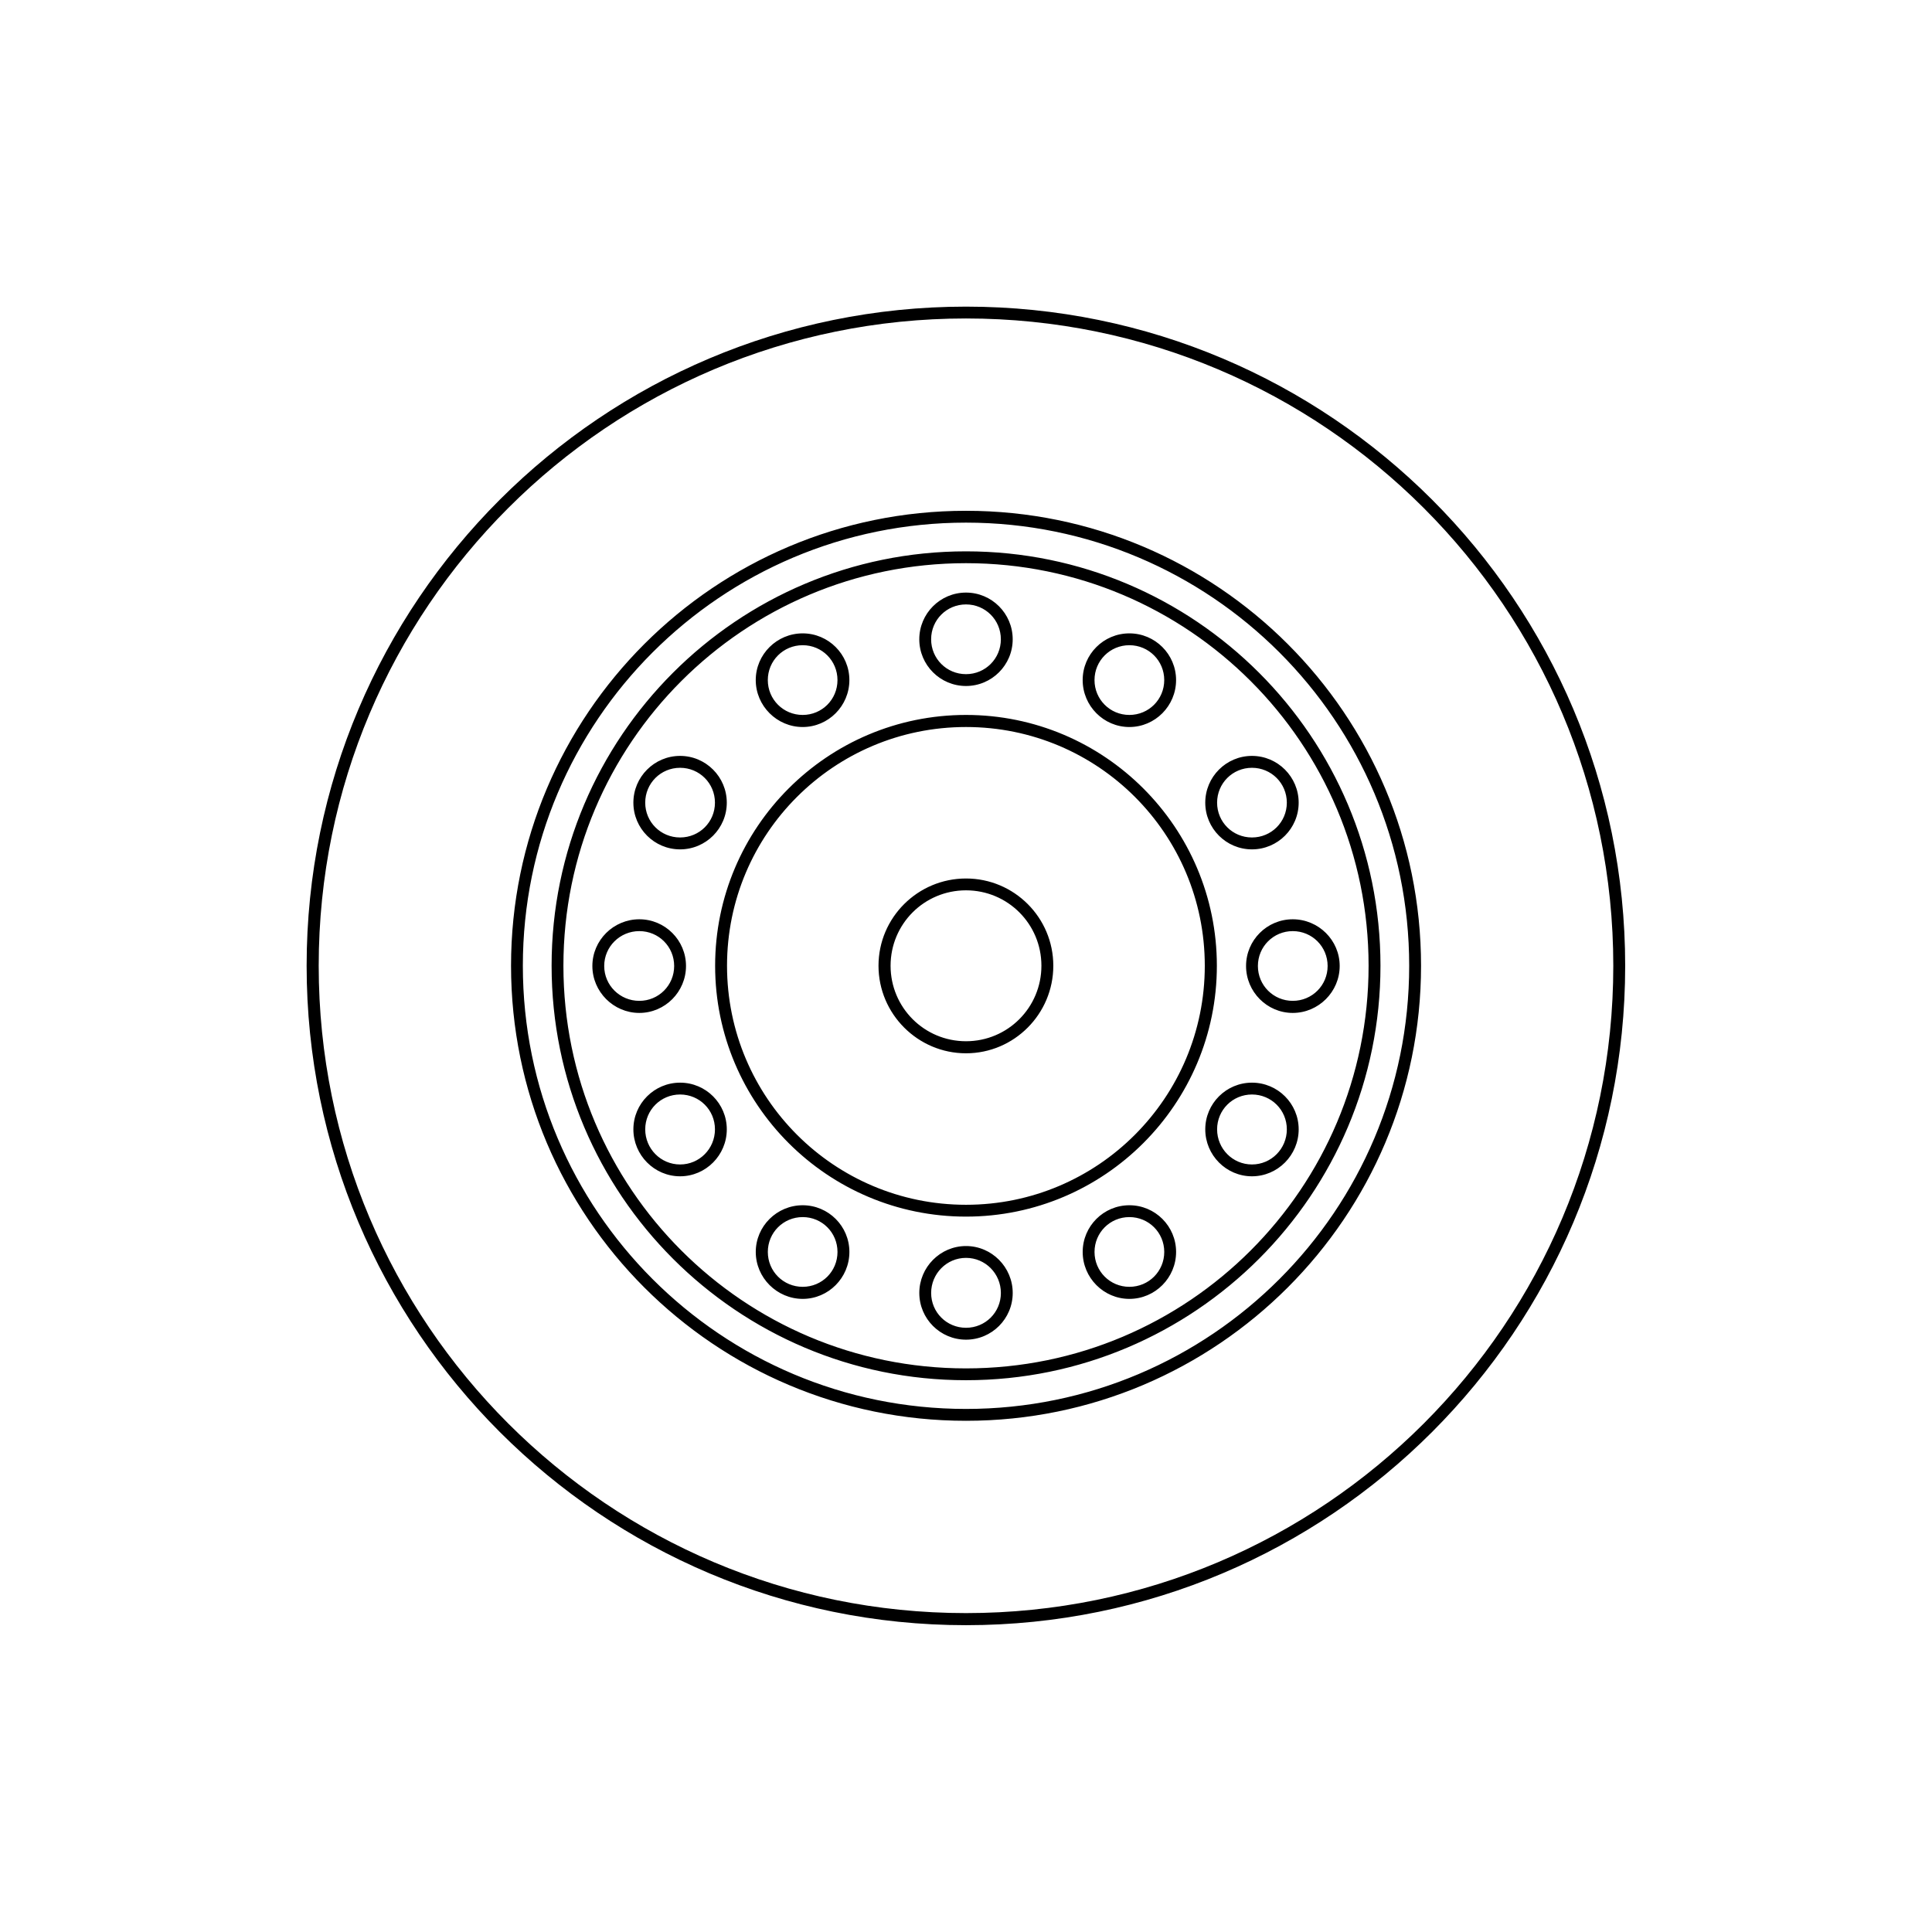 <?xml version="1.0" encoding="UTF-8"?>
<!-- Uploaded to: ICON Repo, www.iconrepo.com, Generator: ICON Repo Mixer Tools -->
<svg fill="#000000" width="800px" height="800px" version="1.1" viewBox="144 144 512 512" xmlns="http://www.w3.org/2000/svg">
 <path d="m400 225.26c-96.473 0-174.74 78.203-174.74 174.68 0 96.469 78.266 174.75 174.74 174.75 96.469 0 174.69-78.285 174.69-174.75 0-96.473-78.223-174.68-174.69-174.68zm0 3.137c94.766 0 171.54 76.77 171.54 171.54s-76.773 171.55-171.54 171.55c-94.77 0-171.54-76.785-171.54-171.55s76.77-171.54 171.54-171.54zm0 50.969c-66.578 0-120.57 53.992-120.57 120.57s53.996 120.59 120.57 120.59c66.574 0 120.59-54.008 120.59-120.59s-54.012-120.57-120.59-120.57zm0 3.137c64.875 0 117.45 52.559 117.45 117.43s-52.574 117.45-117.45 117.45c-64.879 0-117.44-52.574-117.44-117.45s52.559-117.43 117.44-117.43zm0 7.609c-60.637 0-109.82 49.188-109.82 109.82s49.188 109.84 109.82 109.84 109.84-49.203 109.84-109.84-49.199-109.82-109.84-109.82zm0 3.137c58.934 0 106.69 47.754 106.69 106.69s-47.754 106.7-106.69 106.7c-58.938 0-106.69-47.77-106.69-106.7s47.75-106.69 106.69-106.69zm0 7.793c-6.832 0-12.379 5.551-12.379 12.379s5.547 12.375 12.379 12.375c6.828 0 12.375-5.547 12.375-12.375s-5.547-12.379-12.375-12.379zm0 3.137c5.125 0 9.238 4.113 9.238 9.242s-4.113 9.238-9.238 9.238c-5.129 0-9.242-4.109-9.242-9.238s4.113-9.242 9.242-9.242zm-43.281 7.672c-6.832 0-12.438 5.551-12.438 12.379s5.606 12.438 12.438 12.438c6.828 0 12.375-5.609 12.375-12.438s-5.547-12.379-12.375-12.379zm86.574 0c-6.828 0-12.375 5.551-12.375 12.379s5.547 12.438 12.375 12.438c6.832 0 12.379-5.609 12.379-12.438s-5.547-12.379-12.379-12.379zm-86.574 3.137c5.125 0 9.223 4.113 9.223 9.242 0 5.129-4.098 9.238-9.223 9.238-5.129 0-9.242-4.109-9.242-9.238 0-5.129 4.113-9.242 9.242-9.242zm86.574 0c5.129 0 9.242 4.113 9.242 9.242 0 5.129-4.113 9.238-9.242 9.238-5.125 0-9.238-4.109-9.238-9.238 0-5.129 4.113-9.242 9.238-9.242zm-43.293 18.48c-36.688 0-66.484 29.785-66.484 66.469s29.797 66.48 66.484 66.48c36.684 0 66.48-29.797 66.48-66.48s-29.797-66.469-66.48-66.469zm0 3.199c34.98 0 63.281 28.285 63.281 63.27 0 34.98-28.301 63.344-63.281 63.344-34.984 0-63.332-28.363-63.332-63.344 0-34.984 28.348-63.27 63.332-63.27zm-75.77 7.656c-6.828 0-12.379 5.562-12.379 12.395 0 6.828 5.551 12.375 12.379 12.375s12.375-5.547 12.375-12.375c0-6.832-5.547-12.395-12.375-12.395zm151.55 0c-6.828 0-12.375 5.562-12.375 12.395 0 6.828 5.547 12.375 12.375 12.375 6.832 0 12.379-5.547 12.379-12.375 0-6.832-5.547-12.395-12.379-12.395zm-151.55 3.152c5.129 0 9.238 4.113 9.238 9.242 0.004 5.125-4.109 9.223-9.238 9.223-5.129 0-9.242-4.098-9.242-9.223 0-5.129 4.113-9.242 9.242-9.242zm151.55 0c5.129 0 9.242 4.113 9.242 9.242 0 5.125-4.113 9.223-9.242 9.223-5.125 0-9.238-4.098-9.238-9.223 0-5.129 4.113-9.242 9.238-9.242zm-75.781 29.336c-12.77 0-23.188 10.355-23.188 23.125s10.418 23.199 23.188 23.199 23.137-10.43 23.137-23.199-10.367-23.125-23.137-23.125zm0 3.137c11.066 0 19.984 8.918 19.984 19.988 0 11.066-8.918 20.004-19.984 20.004-11.07 0-19.988-8.938-19.988-20.004 0-11.07 8.918-19.988 19.988-19.988zm-86.578 7.672c-6.828 0-12.438 5.547-12.438 12.379 0 6.828 5.609 12.438 12.438 12.438s12.375-5.609 12.375-12.438c0-6.832-5.547-12.379-12.375-12.379zm173.17 0c-6.828 0-12.375 5.547-12.375 12.379 0 6.828 5.547 12.438 12.375 12.438 6.832 0 12.438-5.609 12.438-12.438 0-6.832-5.606-12.379-12.438-12.379zm-173.17 3.137c5.129 0 9.238 4.113 9.238 9.242 0 5.125-4.109 9.238-9.238 9.238s-9.301-4.113-9.301-9.238c0-5.129 4.172-9.242 9.301-9.242zm173.17 0c5.129 0 9.242 4.113 9.242 9.242 0 5.125-4.113 9.238-9.242 9.238-5.125 0-9.238-4.113-9.238-9.238 0-5.129 4.113-9.242 9.238-9.242zm-162.36 40.16c-6.828 0-12.379 5.547-12.379 12.375 0 6.832 5.551 12.441 12.379 12.441s12.375-5.609 12.375-12.441c0-6.828-5.547-12.375-12.375-12.375zm151.55 0c-6.828 0-12.375 5.547-12.375 12.375 0 6.832 5.547 12.441 12.375 12.441 6.832 0 12.379-5.609 12.379-12.441 0-6.828-5.547-12.375-12.379-12.375zm-151.55 3.137c5.129 0 9.242 4.113 9.238 9.238 0 5.129-4.109 9.305-9.238 9.305-5.129 0-9.242-4.176-9.242-9.305 0-5.125 4.113-9.238 9.242-9.238zm151.55 0c5.129 0 9.242 4.113 9.242 9.238 0 5.129-4.113 9.305-9.242 9.305-5.125 0-9.238-4.176-9.238-9.305 0-5.125 4.113-9.238 9.238-9.238zm-119.06 29.352c-6.832 0-12.438 5.547-12.438 12.375 0 6.832 5.606 12.438 12.438 12.438 6.828 0 12.375-5.606 12.375-12.438 0-6.828-5.547-12.375-12.375-12.375zm86.574 0c-6.828 0-12.375 5.547-12.375 12.375 0 6.832 5.547 12.438 12.375 12.438 6.832 0 12.379-5.606 12.379-12.438 0-6.828-5.547-12.375-12.379-12.375zm-86.574 3.137c5.125 0 9.223 4.113 9.223 9.238 0 5.129-4.098 9.242-9.223 9.242-5.129 0-9.242-4.113-9.242-9.242 0-5.125 4.113-9.238 9.242-9.238zm86.574 0c5.129 0 9.242 4.113 9.242 9.238 0 5.129-4.113 9.242-9.242 9.242-5.125 0-9.238-4.113-9.238-9.242 0-5.125 4.113-9.238 9.238-9.238zm-43.293 7.672c-6.832 0-12.379 5.609-12.379 12.438s5.547 12.375 12.379 12.375c6.828 0 12.375-5.547 12.375-12.375s-5.547-12.438-12.375-12.438zm0 3.137c5.125 0 9.238 4.172 9.238 9.301s-4.113 9.227-9.238 9.227c-5.129 0-9.242-4.098-9.242-9.227s4.113-9.301 9.242-9.301z"/>
</svg>